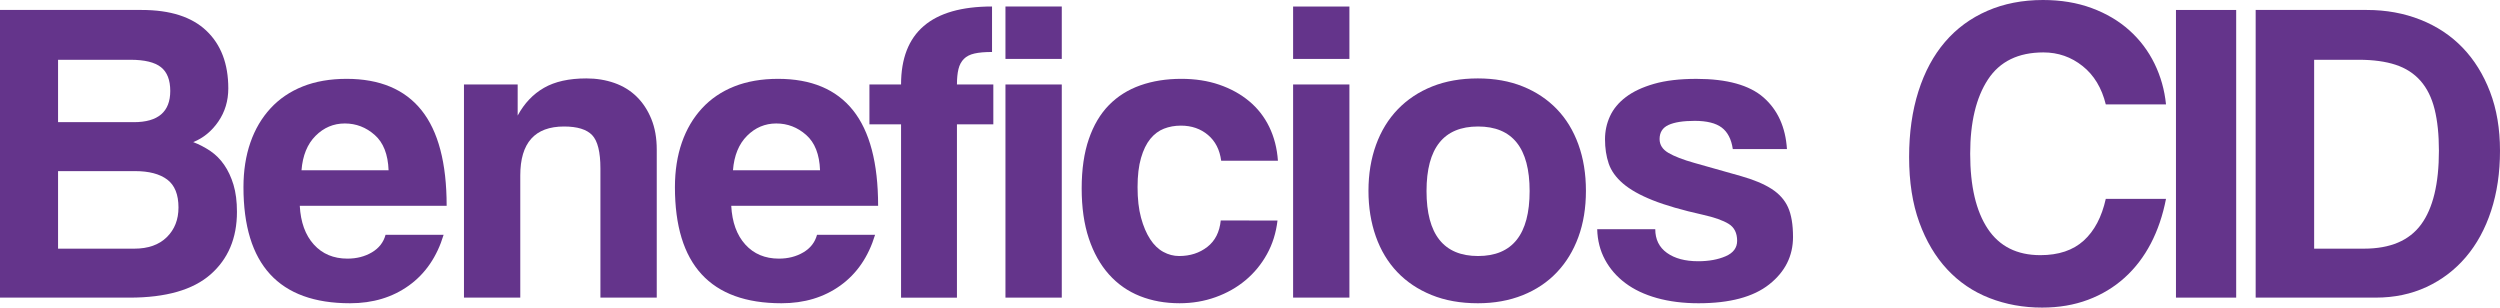 <!-- Generator: Adobe Illustrator 22.1.0, SVG Export Plug-In  -->
<svg version="1.1"
	 xmlns="http://www.w3.org/2000/svg" xmlns:xlink="http://www.w3.org/1999/xlink" xmlns:a="http://ns.adobe.com/AdobeSVGViewerExtensions/3.0/"
	 x="0px" y="0px" width="362.792px" height="44.635px" viewBox="0 0 362.792 44.635"
	 style="enable-background:new 0 0 362.792 44.635;" xml:space="preserve">
<style type="text/css">
	.st0{fill:#64348B;}
</style>
<defs>
</defs>
<g>
	<path class="st0" d="M0,43.189V1.446h20.557c4.15,0,7.283,1.006,9.399,3.019c2.116,2.011,3.174,4.799,3.174,8.361
		c0,1.802-0.481,3.405-1.446,4.809c-0.964,1.404-2.18,2.399-3.646,2.985c0.879,0.336,1.707,0.766,2.482,1.289
		c0.776,0.525,1.446,1.195,2.013,2.013c0.565,0.817,1.016,1.782,1.352,2.892c0.334,1.11,0.501,2.42,0.501,3.928
		c0,3.814-1.279,6.843-3.835,9.085s-6.476,3.363-11.756,3.363H0z M8.425,8.675v9.053h11c3.522,0,5.282-1.508,5.282-4.527
		c0-1.591-0.451-2.745-1.352-3.457s-2.379-1.07-4.433-1.07H8.425z M19.489,36.085c2.011,0,3.584-0.555,4.715-1.667
		c1.132-1.11,1.697-2.546,1.697-4.306c0-1.885-0.545-3.238-1.635-4.055s-2.639-1.225-4.652-1.225H8.425v11.253H19.489z"/>
	<path class="st0" d="M43.502,29.862c0.127,2.389,0.807,4.264,2.044,5.626c1.235,1.362,2.86,2.043,4.871,2.043
		c1.342,0,2.526-0.303,3.552-0.911c1.026-0.607,1.687-1.456,1.981-2.546h8.425c-0.964,3.184-2.641,5.636-5.03,7.355
		s-5.24,2.578-8.55,2.578c-10.31,0-15.465-5.616-15.465-16.847c0-2.39,0.336-4.548,1.006-6.476s1.645-3.584,2.924-4.966
		c1.277-1.384,2.838-2.442,4.684-3.176c1.844-0.732,3.96-1.1,6.349-1.1c4.819,0,8.445,1.519,10.877,4.558
		c2.43,3.039,3.646,7.659,3.646,13.862H43.502z M56.389,24.707c-0.084-2.305-0.754-4.013-2.011-5.123
		c-1.257-1.11-2.703-1.667-4.338-1.667c-1.635,0-3.049,0.597-4.244,1.792c-1.193,1.193-1.875,2.86-2.043,4.998H56.389z"/>
	<path class="st0" d="M87.131,43.189V24.455c0-2.389-0.399-4.002-1.195-4.841c-0.796-0.837-2.158-1.257-4.085-1.257
		c-4.234,0-6.35,2.369-6.35,7.104v17.728h-8.172v-30.93h7.794v4.511c0.961-1.775,2.235-3.117,3.823-4.027s3.636-1.364,6.143-1.364
		c1.461,0,2.82,0.221,4.074,0.662c1.252,0.44,2.328,1.102,3.228,1.984c0.898,0.881,1.608,1.962,2.13,3.243
		c0.523,1.28,0.784,2.761,0.784,4.441v21.479H87.131z"/>
	<path class="st0" d="M106.115,29.862c0.127,2.389,0.807,4.264,2.044,5.626c1.235,1.362,2.86,2.043,4.871,2.043
		c1.342,0,2.526-0.303,3.552-0.911c1.026-0.607,1.687-1.456,1.981-2.546h8.425c-0.964,3.184-2.641,5.636-5.03,7.355
		s-5.24,2.578-8.55,2.578c-10.31,0-15.465-5.616-15.465-16.847c0-2.39,0.336-4.548,1.006-6.476s1.645-3.584,2.924-4.966
		c1.277-1.384,2.838-2.442,4.684-3.176c1.844-0.732,3.96-1.1,6.349-1.1c4.819,0,8.445,1.519,10.877,4.558
		c2.43,3.039,3.646,7.659,3.646,13.862H106.115z M119.002,24.707c-0.084-2.305-0.754-4.013-2.011-5.123
		c-1.257-1.11-2.703-1.667-4.338-1.667c-1.635,0-3.049,0.597-4.244,1.792c-1.193,1.193-1.875,2.86-2.043,4.998H119.002z"/>
	<path class="st0" d="M130.758,43.189V18.043h-4.59v-5.784h4.59c0-7.544,4.401-11.316,13.202-11.316v6.601
		c-1.048,0-1.897,0.074-2.546,0.221c-0.65,0.147-1.163,0.408-1.541,0.786c-0.376,0.378-0.639,0.871-0.786,1.478
		c-0.147,0.608-0.219,1.352-0.219,2.232h5.28v5.784h-5.28v25.147H130.758z"/>
	<path class="st0" d="M145.909,8.55V0.943h8.172V8.55H145.909z M145.909,43.189v-30.93h8.172v30.93H145.909z"/>
	<path class="st0" d="M185.387,31.998c-0.211,1.804-0.724,3.438-1.541,4.904c-0.816,1.468-1.854,2.725-3.111,3.773
		s-2.703,1.865-4.338,2.45c-1.635,0.587-3.375,0.881-5.219,0.881c-2.096,0-4.013-0.346-5.752-1.038
		c-1.74-0.69-3.238-1.738-4.495-3.142s-2.232-3.144-2.924-5.219c-0.692-2.074-1.038-4.495-1.038-7.261
		c0-2.765,0.346-5.155,1.038-7.166c0.692-2.013,1.667-3.656,2.924-4.934s2.775-2.233,4.557-2.862s3.763-0.943,5.942-0.943
		c2.011,0,3.845,0.282,5.499,0.849c1.656,0.565,3.102,1.362,4.338,2.389c1.237,1.028,2.211,2.273,2.924,3.741
		c0.712,1.468,1.132,3.102,1.257,4.903h-8.234c-0.211-1.591-0.849-2.838-1.917-3.739c-1.07-0.901-2.38-1.352-3.93-1.352
		c-0.881,0-1.698,0.147-2.452,0.44c-0.754,0.294-1.414,0.786-1.981,1.478c-0.565,0.692-1.016,1.615-1.351,2.766
		c-0.336,1.153-0.503,2.567-0.503,4.244c0,1.718,0.167,3.196,0.503,4.431c0.334,1.237,0.776,2.273,1.321,3.112
		c0.543,0.839,1.183,1.456,1.917,1.854c0.732,0.4,1.498,0.597,2.295,0.597c1.591,0,2.954-0.44,4.085-1.319
		c1.132-0.881,1.782-2.158,1.949-3.836H185.387z"/>
	<path class="st0" d="M187.651,8.55V0.943h8.172V8.55H187.651z M187.651,43.189v-30.93h8.172v30.93H187.651z"/>
	<path class="st0" d="M214.462,44.007c-2.511,0-4.749-0.399-6.715-1.197c-1.967-0.797-3.629-1.911-4.988-3.338
		s-2.394-3.149-3.106-5.165c-0.71-2.016-1.066-4.221-1.066-6.614c0-2.435,0.366-4.66,1.098-6.676s1.789-3.736,3.168-5.165
		c1.381-1.427,3.044-2.529,4.988-3.306c1.946-0.777,4.152-1.165,6.621-1.165c2.424,0,4.6,0.388,6.524,1.165
		c1.924,0.777,3.565,1.869,4.924,3.275c1.361,1.407,2.405,3.119,3.137,5.133c0.732,2.016,1.098,4.262,1.098,6.74
		s-0.366,4.714-1.098,6.708c-0.732,1.996-1.777,3.707-3.137,5.133c-1.359,1.429-3.01,2.531-4.954,3.308
		C219.011,43.617,216.846,44.007,214.462,44.007z M214.492,37.153c4.988,0,7.482-3.142,7.482-9.429c0-6.245-2.494-9.367-7.482-9.367
		c-4.988,0-7.48,3.122-7.48,9.367C207.012,34.011,209.504,37.153,214.492,37.153z"/>
	<path class="st0" d="M251.458,21.626c-0.209-1.424-0.744-2.462-1.603-3.112c-0.859-0.649-2.168-0.975-3.928-0.975
		c-1.677,0-2.945,0.201-3.804,0.598c-0.859,0.398-1.289,1.078-1.289,2.043c0,0.839,0.43,1.509,1.289,2.011
		c0.859,0.503,2.106,0.986,3.741,1.446c2.681,0.756,4.944,1.394,6.79,1.919c1.844,0.523,3.321,1.142,4.431,1.854
		c1.11,0.714,1.907,1.603,2.389,2.671c0.481,1.07,0.724,2.506,0.724,4.308c0,2.765-1.153,5.06-3.458,6.883
		c-2.305,1.824-5.72,2.735-10.247,2.735c-2.221,0-4.234-0.252-6.034-0.754c-1.804-0.503-3.333-1.227-4.59-2.17
		c-1.257-0.943-2.242-2.074-2.955-3.395c-0.712-1.321-1.09-2.796-1.132-4.431h8.425c0,1.486,0.567,2.634,1.698,3.442
		s2.639,1.21,4.527,1.21c1.55,0,2.88-0.242,3.992-0.725c1.11-0.483,1.665-1.229,1.665-2.237c0-1.133-0.408-1.952-1.225-2.457
		c-0.817-0.505-2.064-0.946-3.741-1.324c-3.017-0.672-5.448-1.376-7.291-2.111c-1.845-0.734-3.281-1.543-4.308-2.425
		c-1.026-0.883-1.718-1.849-2.074-2.898c-0.356-1.051-0.535-2.228-0.535-3.53c0-1.175,0.241-2.288,0.724-3.34
		c0.481-1.05,1.247-1.974,2.295-2.771c1.046-0.797,2.409-1.439,4.085-1.922c1.677-0.483,3.731-0.725,6.161-0.725
		c4.441,0,7.691,0.903,9.745,2.703c2.053,1.804,3.184,4.298,3.393,7.482H251.458z"/>
	<path class="st0" d="M314.324,28.856c-0.463,2.389-1.195,4.548-2.201,6.476c-1.005,1.927-2.273,3.584-3.803,4.966
		c-1.531,1.382-3.301,2.452-5.312,3.206c-2.013,0.754-4.234,1.132-6.664,1.132c-2.725,0-5.27-0.461-7.637-1.386
		c-2.369-0.923-4.411-2.308-6.13-4.154c-1.72-1.847-3.071-4.124-4.055-6.832c-0.985-2.706-1.478-5.865-1.478-9.474
		c0-3.525,0.45-6.705,1.352-9.538c0.901-2.833,2.19-5.224,3.866-7.176c1.675-1.951,3.719-3.452,6.13-4.501
		C290.8,0.527,293.493,0,296.468,0c2.599,0,4.956,0.391,7.074,1.173c2.115,0.782,3.938,1.859,5.469,3.233
		c1.529,1.372,2.743,2.984,3.646,4.831c0.901,1.847,1.456,3.819,1.667,5.914h-8.739c-0.588-2.389-1.708-4.244-3.363-5.563
		c-1.656-1.321-3.552-1.981-5.69-1.981c-3.646,0-6.328,1.31-8.047,3.93s-2.578,6.213-2.578,10.781c0,4.694,0.849,8.319,2.546,10.875
		c1.698,2.557,4.244,3.835,7.639,3.835c2.639,0,4.736-0.7,6.287-2.106c1.55-1.402,2.618-3.425,3.206-6.066H314.324z"/>
	<path class="st0" d="M315.769,43.189V1.446h8.739v41.743H315.769z"/>
	<path class="st0" d="M327.335,43.189V1.446h16.129c2.802,0,5.396,0.471,7.779,1.414c2.385,0.944,4.425,2.295,6.12,4.055
		c1.695,1.76,3.022,3.898,3.985,6.412c0.963,2.516,1.444,5.366,1.444,8.55c0,3.186-0.43,6.089-1.287,8.707
		c-0.857,2.621-2.081,4.863-3.671,6.728c-1.59,1.864-3.494,3.31-5.712,4.338c-2.218,1.026-4.664,1.539-7.341,1.539H327.335z
		 M343.051,36.085c3.814,0,6.579-1.173,8.299-3.52c1.718-2.347,2.578-5.909,2.578-10.688c0-2.347-0.211-4.358-0.629-6.034
		c-0.42-1.677-1.1-3.049-2.044-4.119c-0.943-1.068-2.148-1.844-3.614-2.325c-1.468-0.481-3.248-0.724-5.344-0.724h-6.476v27.41
		H343.051z"/>
</g>
</svg>